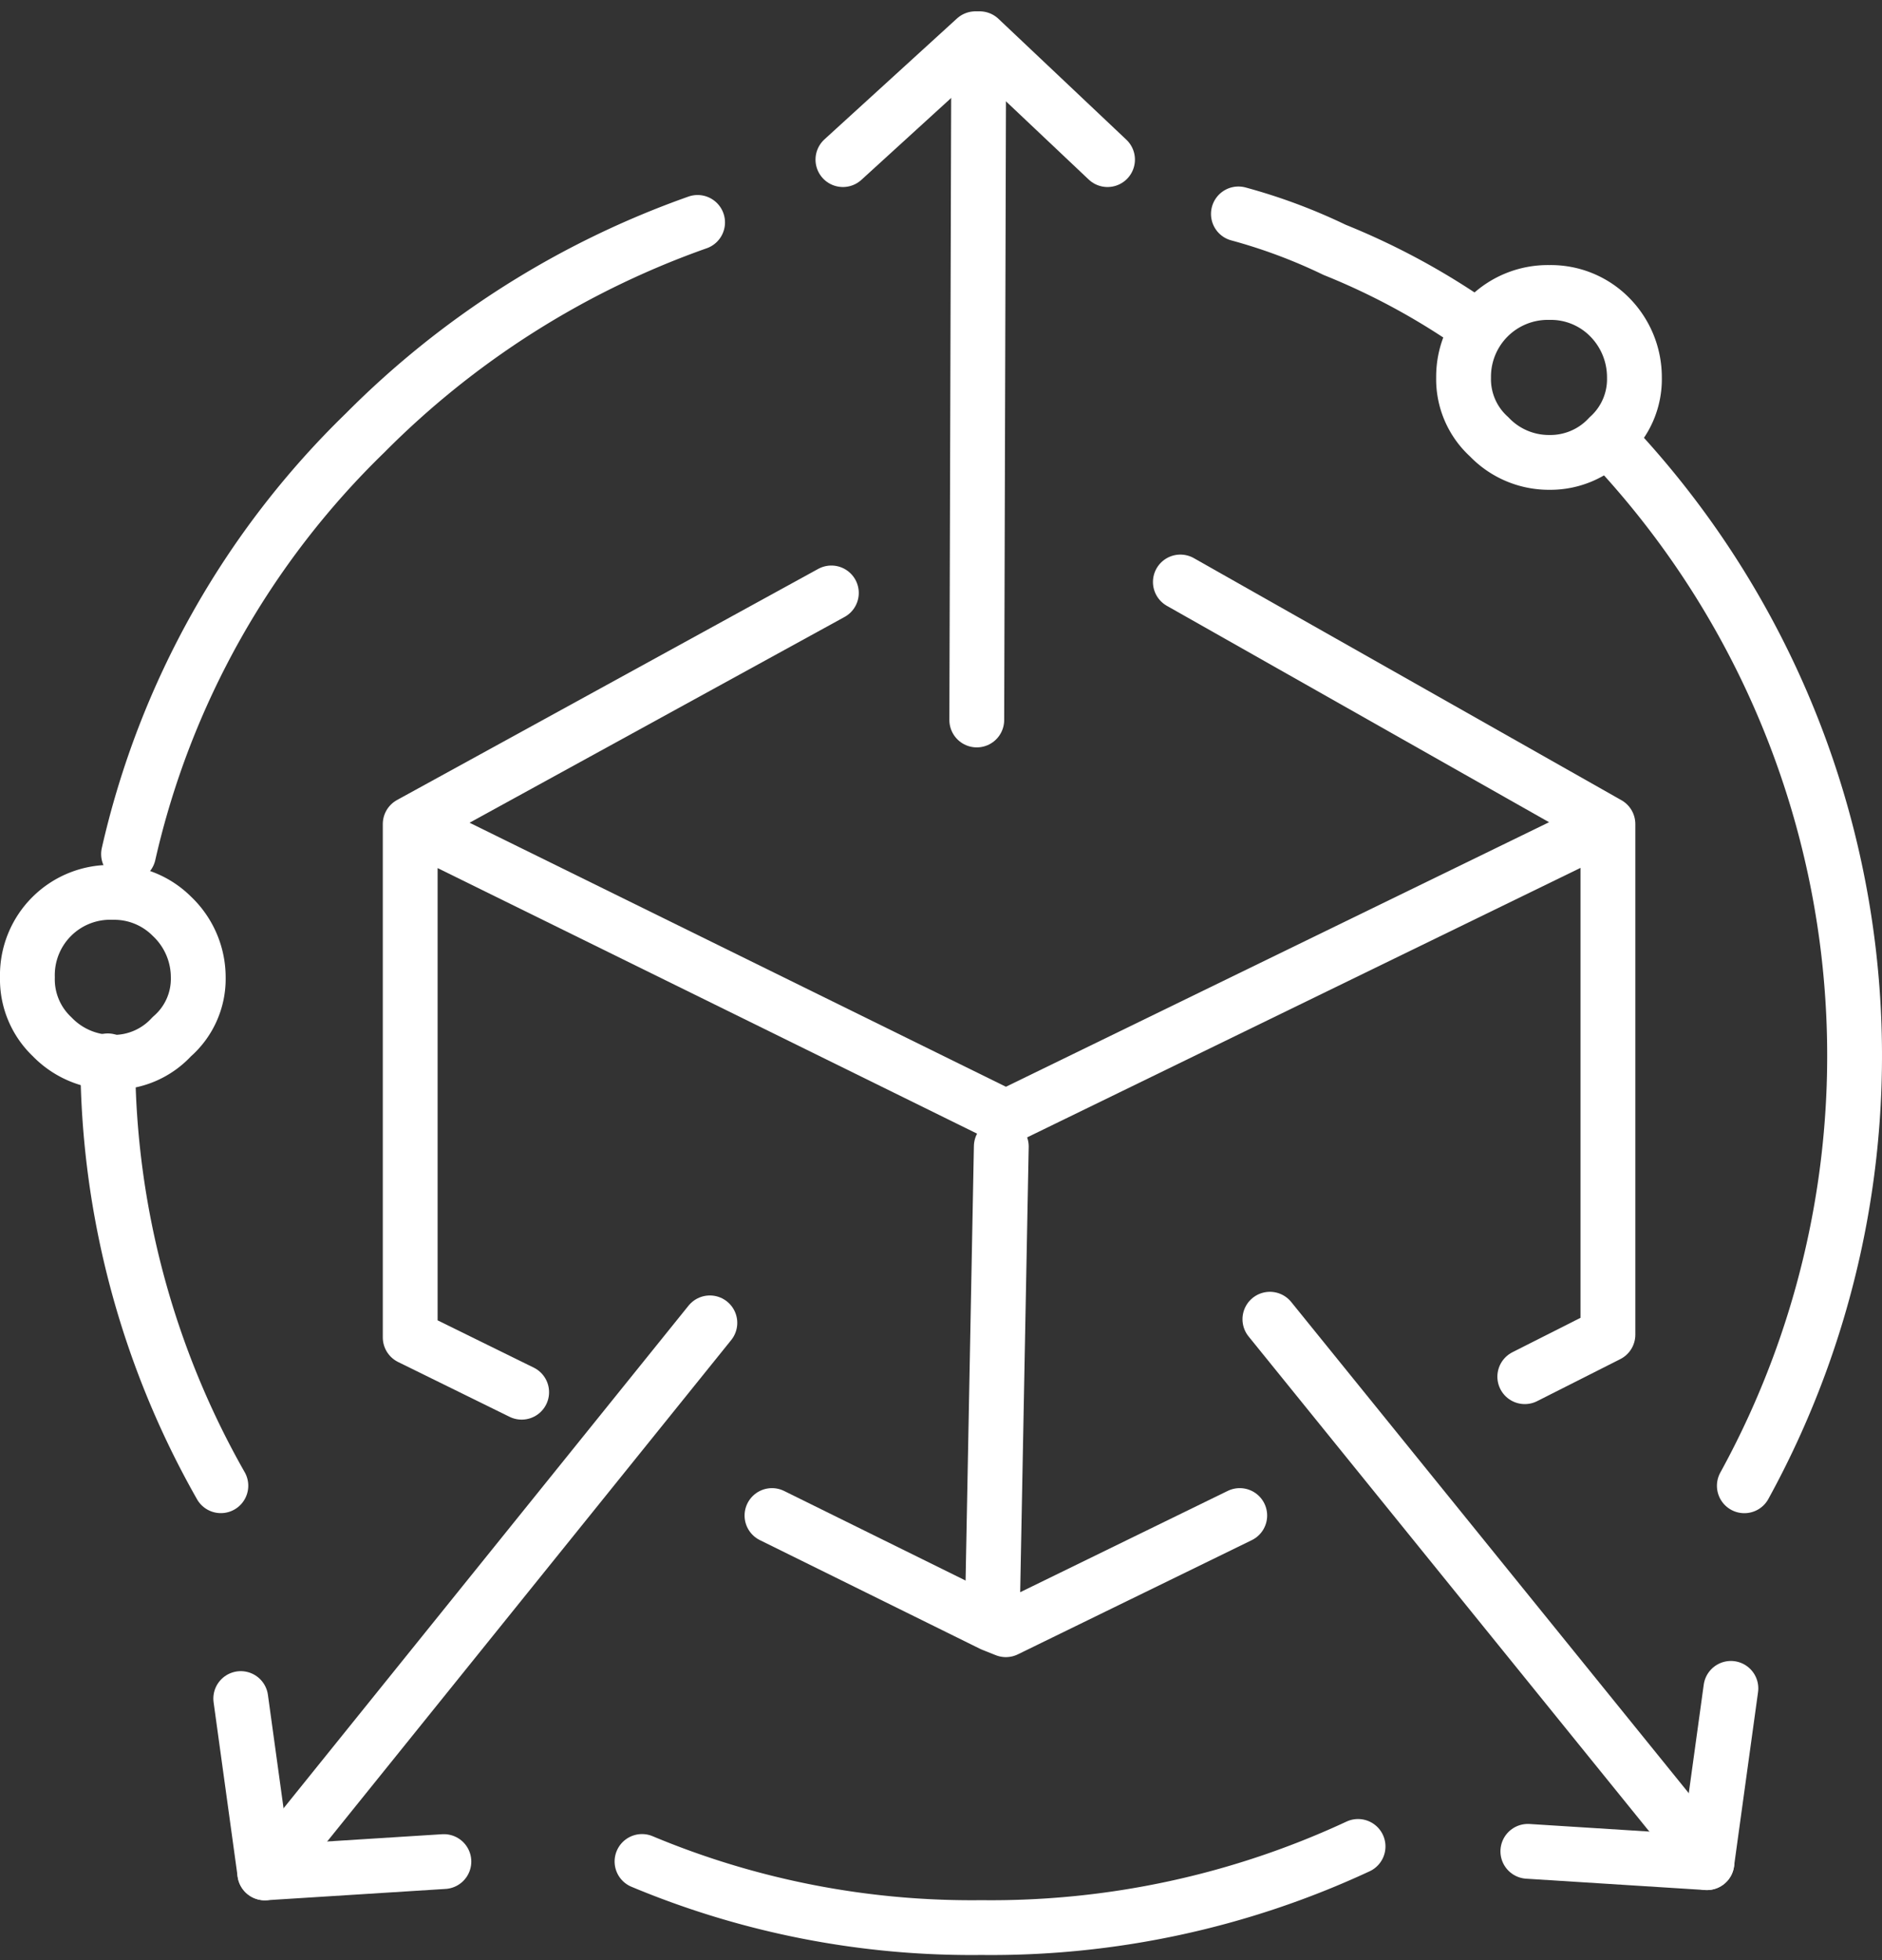 <svg xmlns="http://www.w3.org/2000/svg" width="103" height="107.299" viewBox="0 0 103 107.299"><rect x="0" y="0" width="103" height="107.299" fill="#333333" stroke="none"/><g id="Icon-11.FS-03" transform="translate(1.5 2.12)"><g id="Group_16650" data-name="Group 16650" transform="translate(78.6 13.89)"><path id="Path_67193" data-name="Path 67193" d="M760.55,1657.8a4.352,4.352,0,0,0,3.25-1.4,4.251,4.251,0,0,0,1.4-3.25,4.68,4.68,0,0,0-1.4-3.35,4.517,4.517,0,0,0-3.25-1.3,4.61,4.61,0,0,0-4.7,4.65,4.251,4.251,0,0,0,1.4,3.25A4.514,4.514,0,0,0,760.55,1657.8Z" transform="translate(-755.85 -1648.5)" fill="none" stroke="#fff" stroke-linecap="round" stroke-linejoin="round" stroke-width="3"></path></g><g id="Group_16651" data-name="Group 16651" transform="translate(20.95 29.736)"><path id="Path_67194" data-name="Path 67194" d="M721.25,1663.05,698.2,1675.7l32.6,16.05,32.95-16.05-23.4-13.25M698.2,1675.7v28.1l6.1,3m54.9-.85,4.55-2.3V1675.7m-33.2,17.65-.5,26.15.75.3,12.8-6.25m-25.6,0,12.05,5.95" transform="translate(-698.2 -1662.45)" fill="none" stroke="#fff" stroke-linecap="round" stroke-linejoin="round" stroke-width="3"></path></g><g id="Group_16652" data-name="Group 16652" transform="translate(51.958 2.54)"><path id="Path_67195" data-name="Path 67195" d="M730.6,1671.9l.1-34.75" transform="translate(-730.6 -1637.15)" fill="none" stroke="#fff" stroke-linecap="round" stroke-linejoin="round" stroke-width="3"></path></g><g id="Group_16653" data-name="Group 16653" transform="translate(44.631)"><path id="Path_67196" data-name="Path 67196" d="M730.594,1634.512l-7.253,6.617" transform="translate(-723.34 -1634.512)" fill="none" stroke="#fff" stroke-linecap="round" stroke-linejoin="round" stroke-width="3"></path></g><g id="Group_16654" data-name="Group 16654" transform="translate(52.114)"><path id="Path_67197" data-name="Path 67197" d="M730.594,1634.512l7,6.617" transform="translate(-730.594 -1634.512)" fill="none" stroke="#fff" stroke-linecap="round" stroke-linejoin="round" stroke-width="3"></path></g><g id="Group_16655" data-name="Group 16655" transform="translate(14.35 70.29)"><path id="Path_67198" data-name="Path 67198" d="M717.5,1701.85l-23,28.55" transform="translate(-694.5 -1701.85)" fill="none" stroke="#fff" stroke-linecap="round" stroke-linejoin="round" stroke-width="3"></path></g><g id="Group_16656" data-name="Group 16656" transform="translate(18.951 105.179) rotate(-141.244)"><path id="Path_67199" data-name="Path 67199" d="M0,.62,9.8,0" transform="matrix(-0.78, 0.626, -0.626, -0.78, 8.029, 0.483)" fill="none" stroke="#fff" stroke-linecap="round" stroke-linejoin="round" stroke-width="3"></path></g><g id="Group_16657" data-name="Group 16657" transform="translate(12.477 101.038) rotate(-141.244)"><path id="Path_67200" data-name="Path 67200" d="M1.316,9.541,0,0" transform="matrix(-0.78, 0.626, -0.626, -0.78, 6.999, 7.44)" fill="none" stroke="#fff" stroke-linecap="round" stroke-linejoin="round" stroke-width="3"></path></g><g id="Group_16658" data-name="Group 16658" transform="translate(68 70.09)"><path id="Path_67201" data-name="Path 67201" d="M745.25,1701.65l21.85,27" transform="translate(-745.25 -1701.65)" fill="none" stroke="#fff" stroke-linecap="round" stroke-linejoin="round" stroke-width="3"></path></g><g id="Group_16659" data-name="Group 16659" transform="translate(81.815 99.46) rotate(-38.756)"><path id="Path_67202" data-name="Path 67202" d="M9.8.62,0,0" transform="translate(0.388 0) rotate(38.756)" fill="none" stroke="#fff" stroke-linecap="round" stroke-linejoin="round" stroke-width="3"></path></g><g id="Group_16660" data-name="Group 16660" transform="translate(87.258 94.035) rotate(-38.756)"><path id="Path_67203" data-name="Path 67203" d="M0,9.54,1.315,0" transform="translate(5.972 0) rotate(38.756)" fill="none" stroke="#fff" stroke-linecap="round" stroke-linejoin="round" stroke-width="3"></path></g><g id="Group_16661" data-name="Group 16661" transform="translate(4.4 9.59)"><path id="Path_67204" data-name="Path 67204" d="M746.427,1644.2a30.373,30.373,0,0,1,5.26,1.964,38.512,38.512,0,0,1,6.961,3.669m-72.963,29.406a46.457,46.457,0,0,1,12.943-23.049,48.3,48.3,0,0,1,18.2-11.525m-26.091,69.149a47.325,47.325,0,0,1-6.188-23.256m82.554-33.541a48.923,48.923,0,0,1,7.013,56.8m-21.141,19.742A47.575,47.575,0,0,1,732.35,1738a46.71,46.71,0,0,1-18.563-3.618" transform="translate(-684.55 -1644.2)" fill="none" stroke="#fff" stroke-linecap="round" stroke-linejoin="round" stroke-width="3"></path></g><g id="Group_16662" data-name="Group 16662" transform="translate(0 46.727)"><path id="Path_67205" data-name="Path 67205" d="M684.85,1689.15a4.3,4.3,0,0,0,3.2-1.4,4.184,4.184,0,0,0,1.45-3.25,4.6,4.6,0,0,0-1.45-3.35,4.457,4.457,0,0,0-3.2-1.3,4.532,4.532,0,0,0-4.7,4.65,4.326,4.326,0,0,0,1.35,3.25A4.571,4.571,0,0,0,684.85,1689.15Z" transform="translate(-680.15 -1679.85)" fill="none" stroke="#fff" stroke-linecap="round" stroke-linejoin="round" stroke-width="3"></path></g></g></svg>